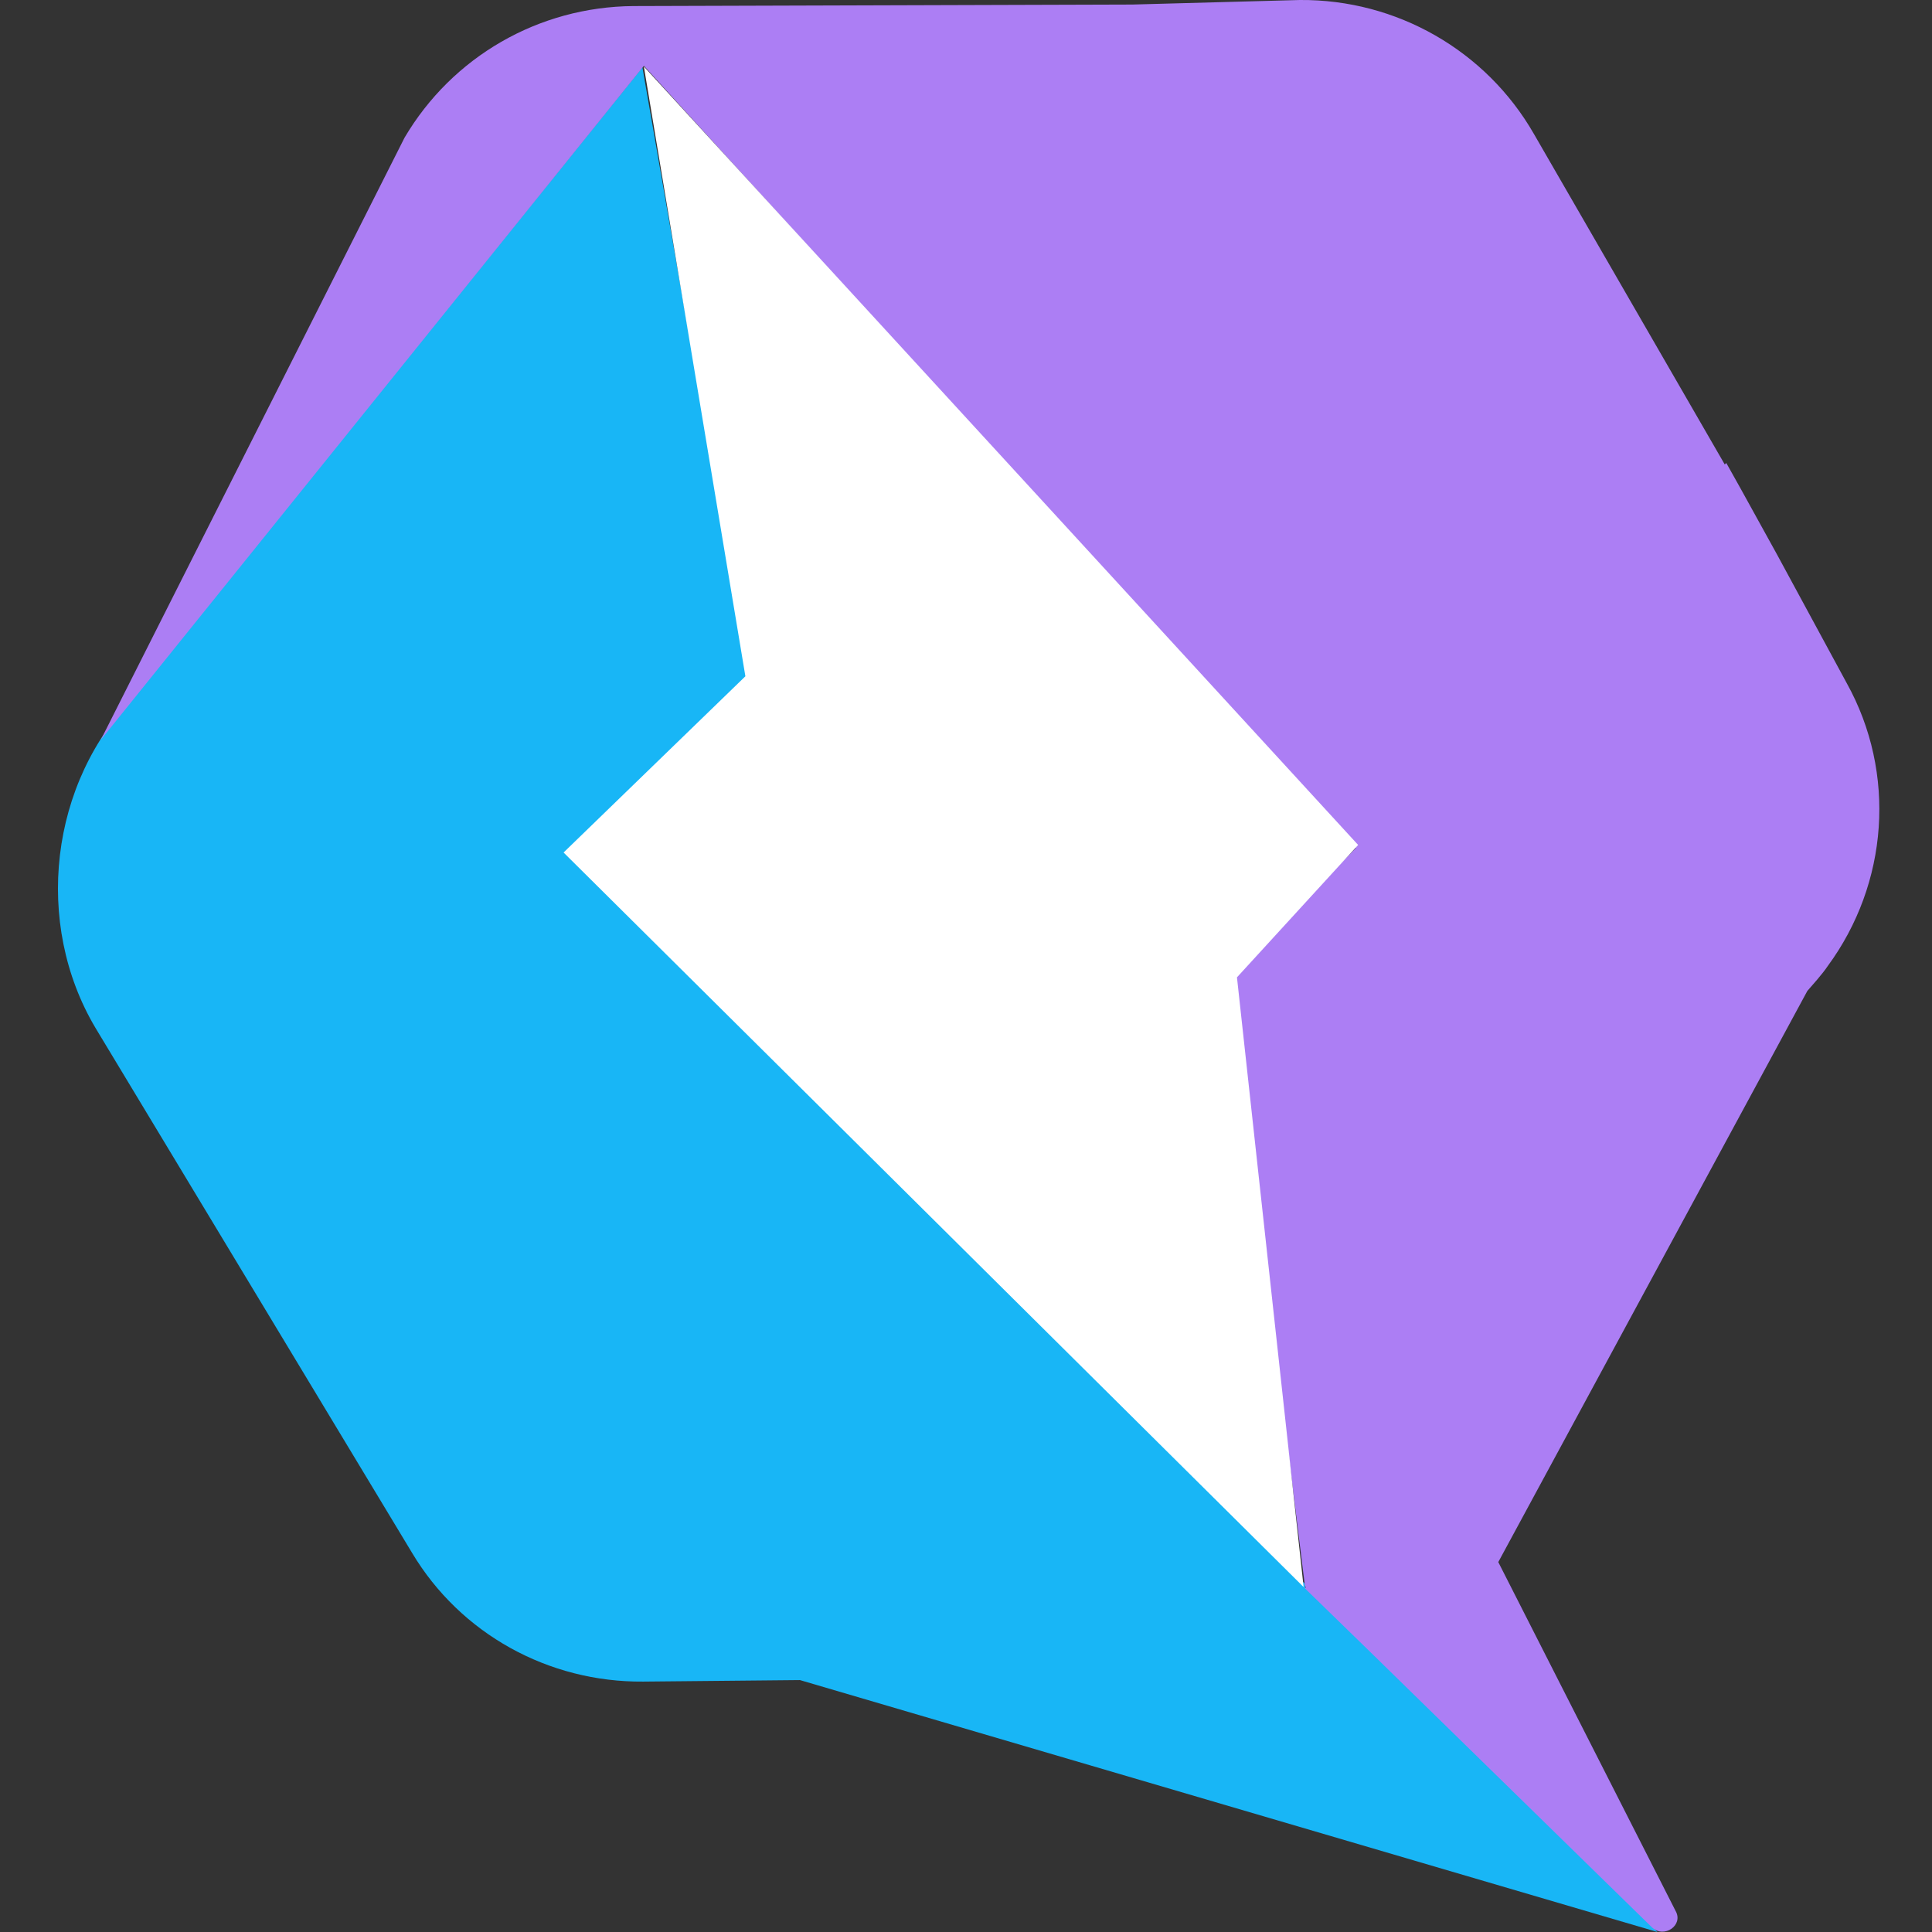<svg width="100" height="100" viewBox="0 0 100 100" fill="none" xmlns="http://www.w3.org/2000/svg">
<rect x="0" y="0" width="100" height="100" fill="#333333" stroke="none"/>
<path d="M85.786 99.999L67.83 82.145L67.555 82.184V81.988L29.37 44.283L38.779 35.199L33.251 3.484L7.023 35.982C2.553 40.485 1.73 47.807 4.945 53.21L21.333 80.383C23.842 84.572 28.39 87.078 33.29 87.039L41.406 86.961L85.786 99.999Z" fill="#18B6F6"/>
<path d="M95.585 35.356L91.978 28.7L90.097 25.294L89.352 23.963L89.273 24.041L79.394 6.931C76.924 2.624 72.298 -0.039 67.279 0L58.615 0.235L32.779 0.314C27.878 0.353 23.409 2.937 20.939 7.126L5.218 38.293L33.328 3.407L70.18 43.892L63.633 50.509L67.554 82.185L67.593 82.106V82.185H67.514L67.593 82.263L70.651 85.239L85.51 99.765C86.137 100.352 87.156 99.647 86.725 98.903L77.551 80.853L93.547 51.292L94.056 50.705C94.252 50.47 94.448 50.235 94.605 50C97.742 45.732 98.173 40.016 95.585 35.356Z" fill="#AC7EF4"/>
<path d="M70.297 43.735L33.327 3.445L38.581 35.004L29.171 44.126L67.475 82.145L64.025 50.587L70.297 43.735Z" fill="white"/>
</svg>
